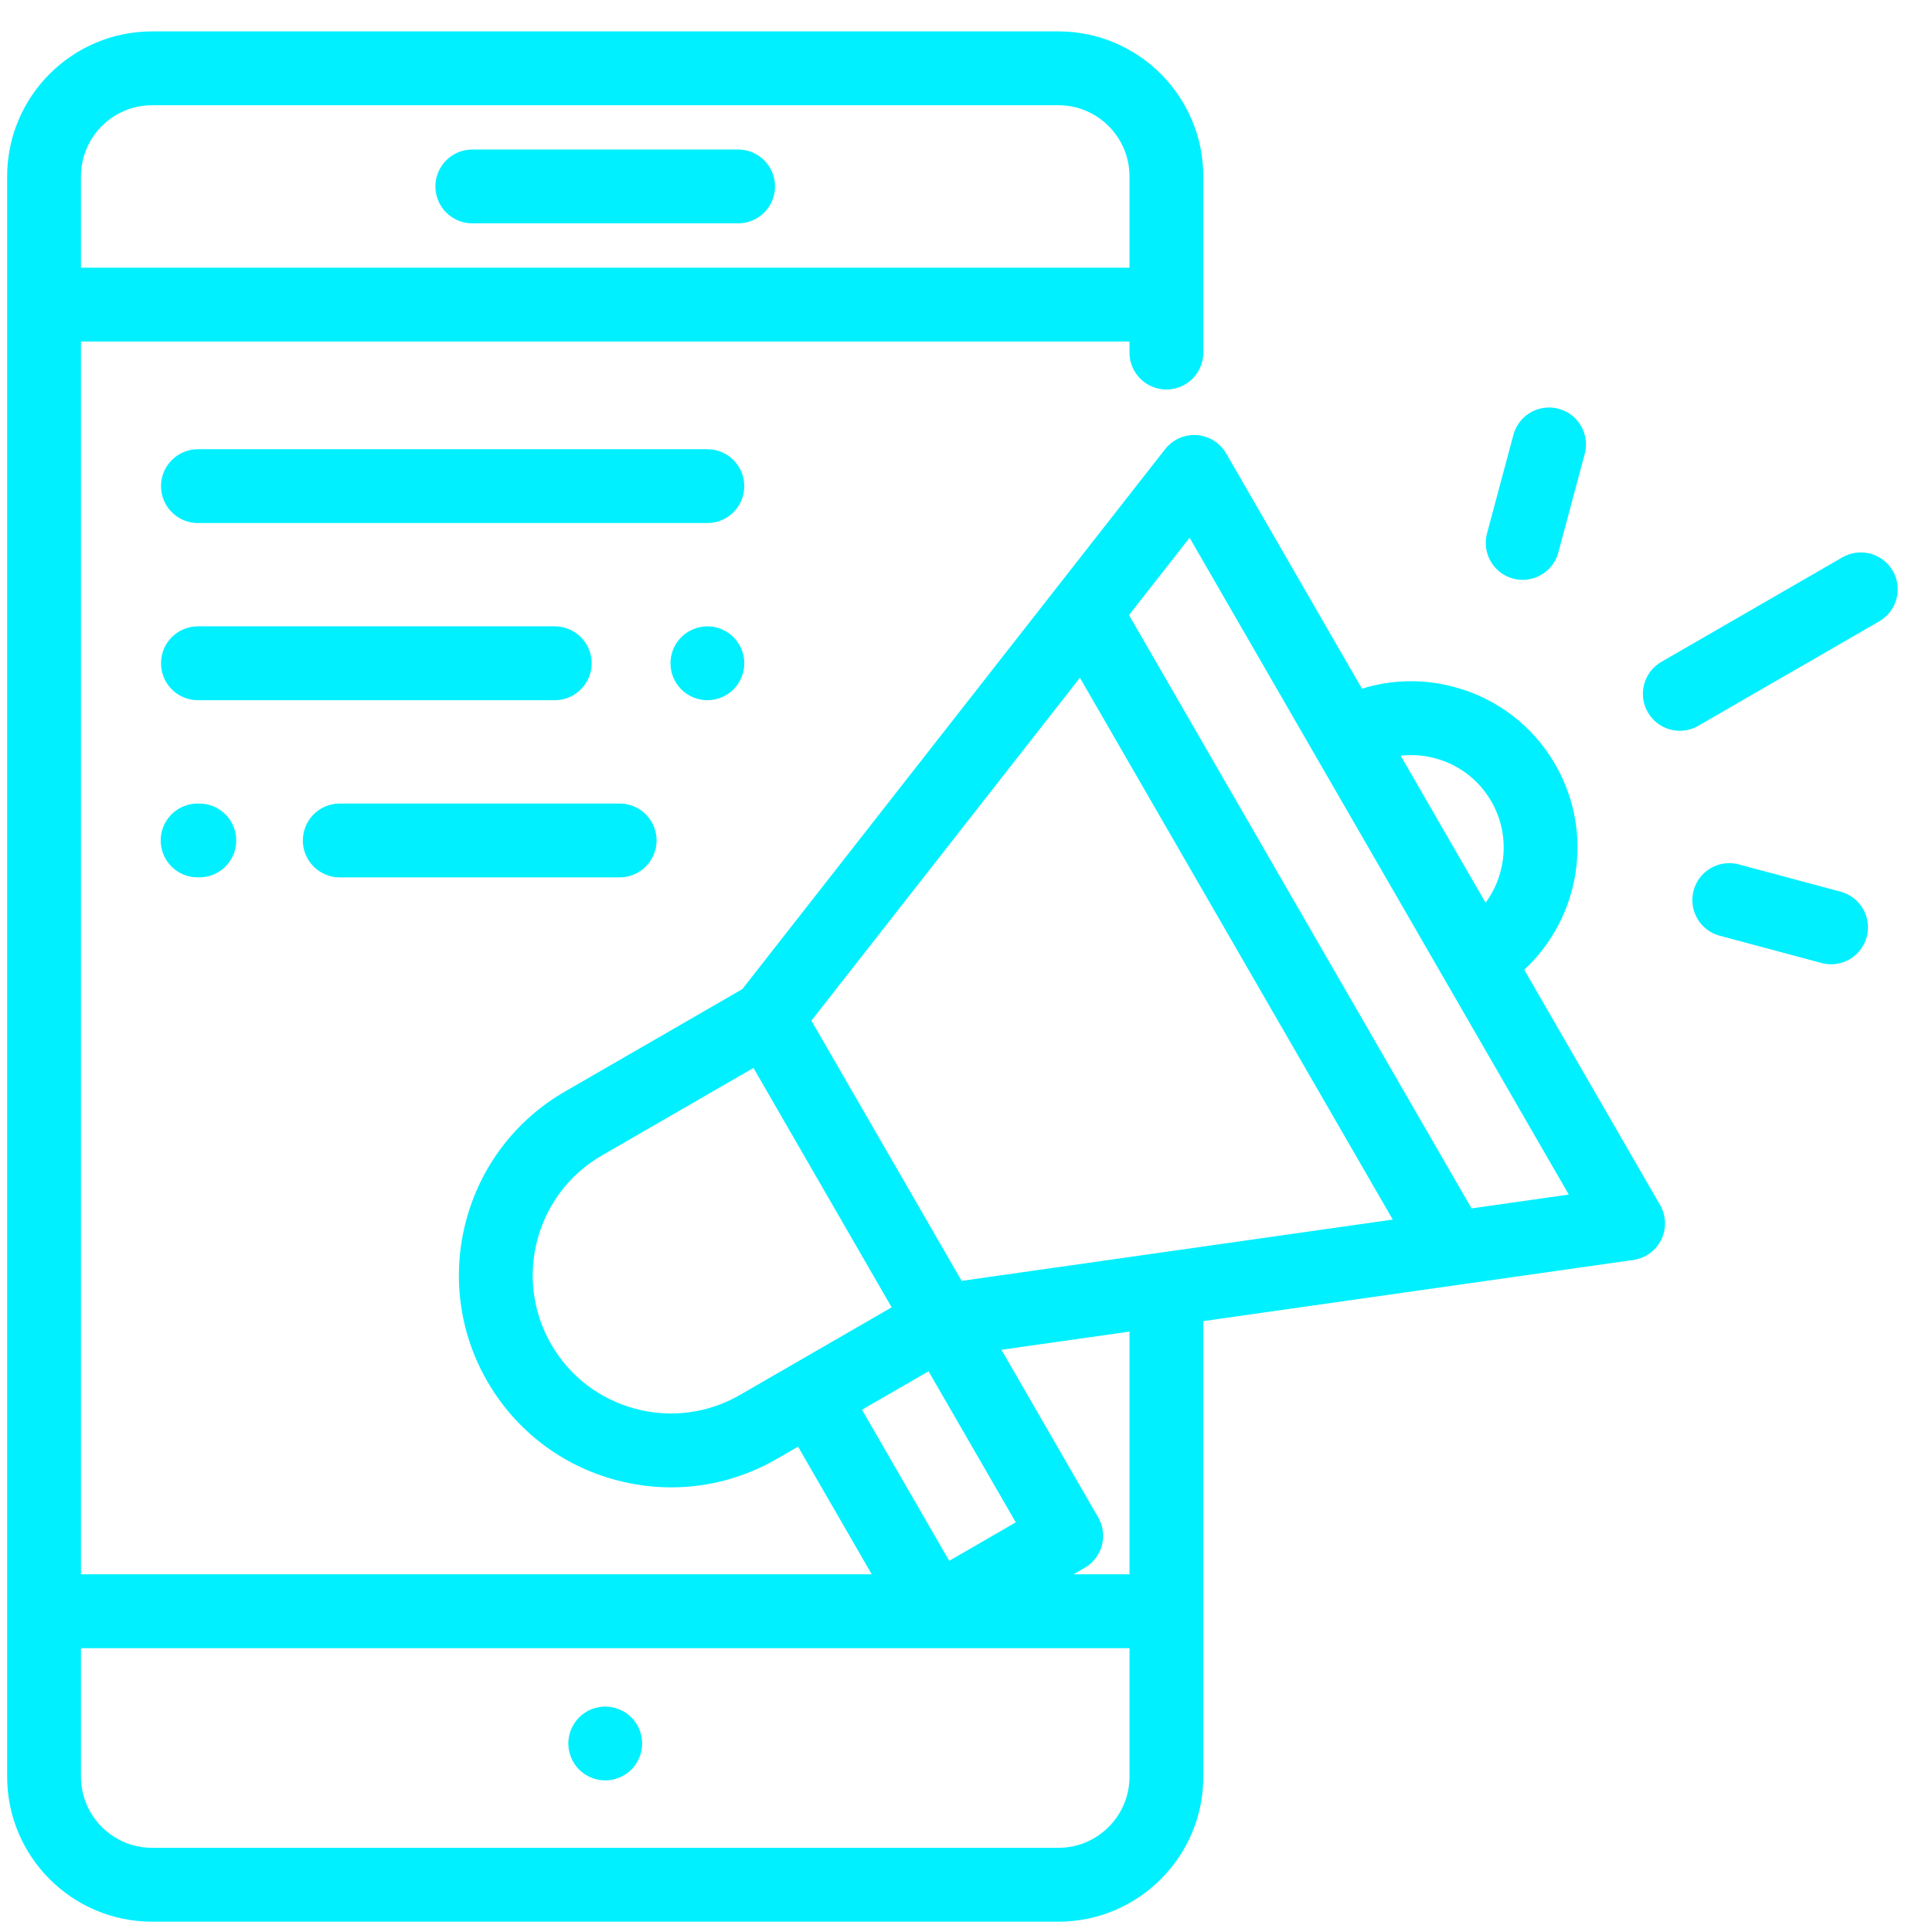 <svg width="56" height="56" viewBox="0 0 56 56" fill="none" xmlns="http://www.w3.org/2000/svg">
<path d="M21.395 4.334H13.69C13.099 4.334 12.62 4.813 12.62 5.404C12.62 5.995 13.099 6.474 13.69 6.474H21.395C21.986 6.474 22.465 5.995 22.465 5.404C22.465 4.813 21.986 4.334 21.395 4.334Z" fill="#00F0FF"/>
<path d="M18.3 49.779C18.101 49.58 17.825 49.466 17.543 49.466C17.262 49.466 16.986 49.58 16.787 49.779C16.588 49.978 16.473 50.255 16.473 50.536C16.473 50.818 16.588 51.094 16.787 51.293C16.986 51.492 17.262 51.606 17.543 51.606C17.825 51.606 18.101 51.492 18.3 51.293C18.499 51.094 18.613 50.818 18.613 50.536C18.613 50.254 18.499 49.978 18.3 49.779Z" fill="#00F0FF"/>
<path d="M48.118 34.927L44.181 28.108C45.795 26.612 46.226 24.143 45.08 22.159C44.436 21.043 43.396 20.245 42.151 19.912C41.259 19.672 40.339 19.694 39.478 19.962L35.542 13.144C35.364 12.836 35.045 12.637 34.69 12.612C34.335 12.586 33.992 12.74 33.772 13.019L21.516 28.671L16.373 31.64C13.438 33.334 12.429 37.101 14.123 40.036C14.944 41.458 16.27 42.475 17.855 42.9C18.385 43.041 18.922 43.112 19.456 43.112C20.521 43.112 21.572 42.833 22.519 42.286L23.132 41.932L25.268 45.632H2.347V9.899H32.739V10.22C32.739 10.811 33.218 11.29 33.809 11.29C34.4 11.29 34.879 10.811 34.879 10.22V5.112C34.879 2.795 32.994 0.91 30.677 0.91H4.408C2.092 0.91 0.207 2.795 0.207 5.112V51.499C0.207 53.816 2.092 55.701 4.408 55.701H30.678C32.994 55.701 34.879 53.816 34.879 51.499V38.293L47.342 36.521C47.694 36.471 47.998 36.25 48.154 35.93C48.309 35.611 48.296 35.235 48.118 34.927ZM2.347 5.112C2.347 3.975 3.272 3.05 4.408 3.05H30.678C31.814 3.05 32.739 3.975 32.739 5.112V7.759H2.347V5.112ZM41.597 21.979C42.29 22.164 42.868 22.608 43.227 23.229C43.776 24.181 43.674 25.333 43.06 26.166L40.599 21.904C40.929 21.866 41.267 21.89 41.597 21.979ZM21.449 40.432C20.522 40.967 19.443 41.109 18.409 40.832C17.376 40.555 16.512 39.893 15.977 38.966C14.873 37.053 15.53 34.598 17.443 33.493L21.84 30.955L25.845 37.894L21.449 40.432ZM24.985 40.862L26.915 39.748L29.443 44.126L27.514 45.241L24.985 40.862ZM32.739 51.499C32.739 52.636 31.814 53.56 30.678 53.56H4.408C3.272 53.56 2.347 52.636 2.347 51.499V47.773H32.739V51.499H32.739ZM32.739 45.632H31.115L31.44 45.445C31.952 45.149 32.127 44.495 31.832 43.983L29.027 39.124L32.739 38.597V45.632ZM27.874 37.127L23.519 29.584L31.302 19.645L40.37 35.35L27.874 37.127ZM42.654 35.026L32.725 17.828L34.481 15.586L45.472 34.625L42.654 35.026Z" fill="#00F0FF"/>
<path d="M54.864 16.547C54.568 16.035 53.914 15.86 53.402 16.155L48.155 19.185C47.643 19.48 47.468 20.135 47.763 20.646C47.962 20.99 48.321 21.182 48.691 21.182C48.873 21.182 49.056 21.135 49.225 21.038L54.472 18.009C54.984 17.713 55.159 17.059 54.864 16.547Z" fill="#00F0FF"/>
<path d="M45.178 11.848C44.607 11.695 44.02 12.034 43.867 12.605L43.102 15.46C42.949 16.031 43.288 16.618 43.859 16.771C43.952 16.796 44.045 16.807 44.136 16.807C44.609 16.807 45.041 16.492 45.169 16.014L45.934 13.159C46.087 12.588 45.749 12.001 45.178 11.848Z" fill="#00F0FF"/>
<path d="M53.351 25.846L50.401 25.055C49.83 24.902 49.243 25.241 49.09 25.812C48.937 26.383 49.276 26.97 49.847 27.123L52.797 27.913C52.89 27.938 52.983 27.95 53.075 27.95C53.547 27.95 53.98 27.635 54.108 27.157C54.261 26.586 53.922 25.999 53.351 25.846Z" fill="#00F0FF"/>
<path d="M20.503 13.021H5.737C5.146 13.021 4.667 13.5 4.667 14.091C4.667 14.682 5.146 15.161 5.737 15.161H20.503C21.094 15.161 21.573 14.682 21.573 14.091C21.573 13.5 21.094 13.021 20.503 13.021Z" fill="#00F0FF"/>
<path d="M21.261 18.469C21.062 18.269 20.786 18.155 20.504 18.155C20.222 18.155 19.947 18.269 19.748 18.469C19.547 18.668 19.434 18.944 19.434 19.226C19.434 19.507 19.547 19.783 19.748 19.982C19.947 20.181 20.222 20.296 20.504 20.296C20.786 20.296 21.062 20.181 21.261 19.982C21.46 19.783 21.574 19.507 21.574 19.226C21.574 18.944 21.46 18.668 21.261 18.469Z" fill="#00F0FF"/>
<path d="M16.08 18.155H5.737C5.146 18.155 4.667 18.634 4.667 19.225C4.667 19.816 5.146 20.296 5.737 20.296H16.08C16.671 20.296 17.15 19.816 17.15 19.225C17.15 18.634 16.671 18.155 16.08 18.155Z" fill="#00F0FF"/>
<path d="M17.962 23.291H9.848C9.257 23.291 8.778 23.77 8.778 24.361C8.778 24.952 9.257 25.431 9.848 25.431H17.961C18.552 25.431 19.032 24.952 19.032 24.361C19.032 23.77 18.552 23.291 17.962 23.291Z" fill="#00F0FF"/>
<path d="M5.777 23.291H5.728C5.137 23.291 4.658 23.77 4.658 24.361C4.658 24.952 5.137 25.431 5.728 25.431H5.777C6.368 25.431 6.848 24.952 6.848 24.361C6.848 23.77 6.368 23.291 5.777 23.291Z" fill="#00F0FF"/>
</svg>
